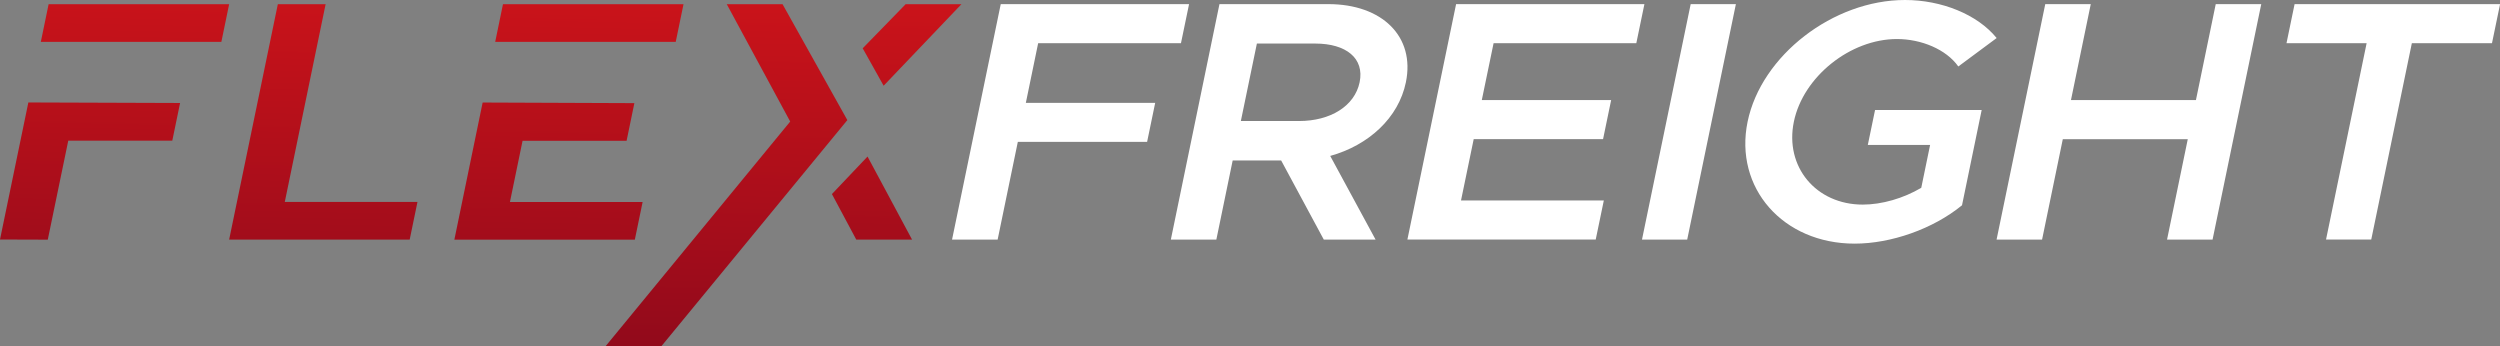 <svg width="231" height="32" viewBox="0 0 231 32" fill="none" xmlns="http://www.w3.org/2000/svg">
<rect x="0" y="0" width="231" height="32" fill="#808080" stroke="none"/>
<g clip-path="url(#clip0_78_2463)">
<path d="M61.103 32H55.948L73.014 11.231L67.153 0.388H72.308L78.295 11.097L61.103 32Z" fill="url(#paint0_linear_78_2463)"/>
<path d="M81.648 7.921L88.836 0.388H83.681L79.713 4.462L81.648 7.921Z" fill="url(#paint1_linear_78_2463)"/>
<path d="M76.87 17.931L79.119 22.138H84.274L80.16 14.465L76.87 17.931Z" fill="url(#paint2_linear_78_2463)"/>
<path d="M62.437 3.869L63.157 0.388H46.475L45.756 3.869H50.178H62.437Z" fill="url(#paint3_linear_78_2463)"/>
<path d="M48.285 13.01H57.897L58.616 9.53L44.596 9.474L41.983 22.145H58.658L59.378 18.665H47.118L48.285 13.01Z" fill="url(#paint4_linear_78_2463)"/>
<path d="M38.575 18.658L37.855 22.138H21.173L21.893 18.658L25.672 0.388H30.087L26.315 18.658H38.575Z" fill="url(#paint5_linear_78_2463)"/>
<path d="M6.308 12.996H15.92L16.64 9.516L2.62 9.467L0 22.131L4.415 22.145L6.308 12.996Z" fill="url(#paint6_linear_78_2463)"/>
<path d="M20.454 3.869L21.173 0.388H4.492L3.772 3.869H8.194H20.454Z" fill="url(#paint7_linear_78_2463)"/>
<path d="M95.926 3.989L94.788 9.502H106.74L105.993 13.109H94.047L92.182 22.138H87.97L92.469 0.381H109.87L109.122 3.989H95.926Z" fill="white"/>
<path d="M122.318 22.138L118.378 14.825H113.9L112.391 22.138H108.186L112.678 0.381H122.744C127.69 0.381 130.777 3.36 129.904 7.603C129.227 10.9 126.446 13.427 122.912 14.408L127.103 22.138H122.325H122.318ZM114.655 11.182H120.041C122.905 11.182 125.168 9.82 125.629 7.603C126.09 5.386 124.386 4.024 121.522 4.024H116.136L114.655 11.182Z" fill="white"/>
<path d="M138.008 3.989L136.918 9.248H148.87L148.123 12.855H136.17L134.997 18.524H148.193L147.445 22.131H130.044L134.543 0.381H151.944L151.196 3.989H138.001H138.008Z" fill="white"/>
<path d="M156.219 0.381H160.396L155.898 22.138H151.72L156.219 0.381Z" fill="white"/>
<path d="M173.243 10.165H183.107L181.29 18.968C178.615 21.157 174.731 22.512 171.371 22.512C164.741 22.512 160.215 17.352 161.479 11.239C162.744 5.125 169.387 0 176.023 0C179.39 0 182.715 1.327 184.49 3.516L180.948 6.142C179.83 4.56 177.532 3.607 175.276 3.607C170.966 3.607 166.614 7.088 165.754 11.239C164.888 15.418 167.808 18.905 172.118 18.905C173.872 18.905 175.87 18.333 177.525 17.352L178.342 13.392H172.586L173.257 10.158L173.243 10.165Z" fill="white"/>
<path d="M208.94 0.381L204.441 22.138H200.235L202.15 12.862H190.602L188.688 22.138H184.483L188.982 0.381H193.187L191.357 9.248H202.904L204.734 0.381H208.94Z" fill="white"/>
<path d="M218.677 3.989H211.273L212.02 0.381H231.007L230.26 3.989H222.855L219.104 22.131H214.926L218.677 3.989Z" fill="white"/>
</g>
<defs>
<linearGradient id="paint0_linear_78_2463" x1="67.551" y1="0.289" x2="66.902" y2="31.957" gradientUnits="userSpaceOnUse">
<stop stop-color="#CA131A"/>
<stop offset="1" stop-color="#920A1B"/>
</linearGradient>
<linearGradient id="paint1_linear_78_2463" x1="84.309" y1="0.642" x2="83.66" y2="32.31" gradientUnits="userSpaceOnUse">
<stop stop-color="#CA131A"/>
<stop offset="1" stop-color="#920A1B"/>
</linearGradient>
<linearGradient id="paint2_linear_78_2463" x1="80.963" y1="0.572" x2="80.314" y2="32.24" gradientUnits="userSpaceOnUse">
<stop stop-color="#CA131A"/>
<stop offset="1" stop-color="#920A1B"/>
</linearGradient>
<linearGradient id="paint3_linear_78_2463" x1="54.495" y1="0.028" x2="53.853" y2="31.703" gradientUnits="userSpaceOnUse">
<stop stop-color="#CA131A"/>
<stop offset="1" stop-color="#920A1B"/>
</linearGradient>
<linearGradient id="paint4_linear_78_2463" x1="51.093" y1="-0.035" x2="50.444" y2="31.633" gradientUnits="userSpaceOnUse">
<stop stop-color="#CA131A"/>
<stop offset="1" stop-color="#920A1B"/>
</linearGradient>
<linearGradient id="paint5_linear_78_2463" x1="30.29" y1="-0.466" x2="29.648" y2="31.202" gradientUnits="userSpaceOnUse">
<stop stop-color="#CA131A"/>
<stop offset="1" stop-color="#920A1B"/>
</linearGradient>
<linearGradient id="paint6_linear_78_2463" x1="8.655" y1="-0.904" x2="8.006" y2="30.764" gradientUnits="userSpaceOnUse">
<stop stop-color="#CA131A"/>
<stop offset="1" stop-color="#920A1B"/>
</linearGradient>
<linearGradient id="paint7_linear_78_2463" x1="12.532" y1="-0.826" x2="11.89" y2="30.842" gradientUnits="userSpaceOnUse">
<stop stop-color="#CA131A"/>
<stop offset="1" stop-color="#920A1B"/>
</linearGradient>
<clipPath id="clip0_78_2463">
<rect width="231" height="32" fill="white"/>
</clipPath>
</defs>
</svg>
